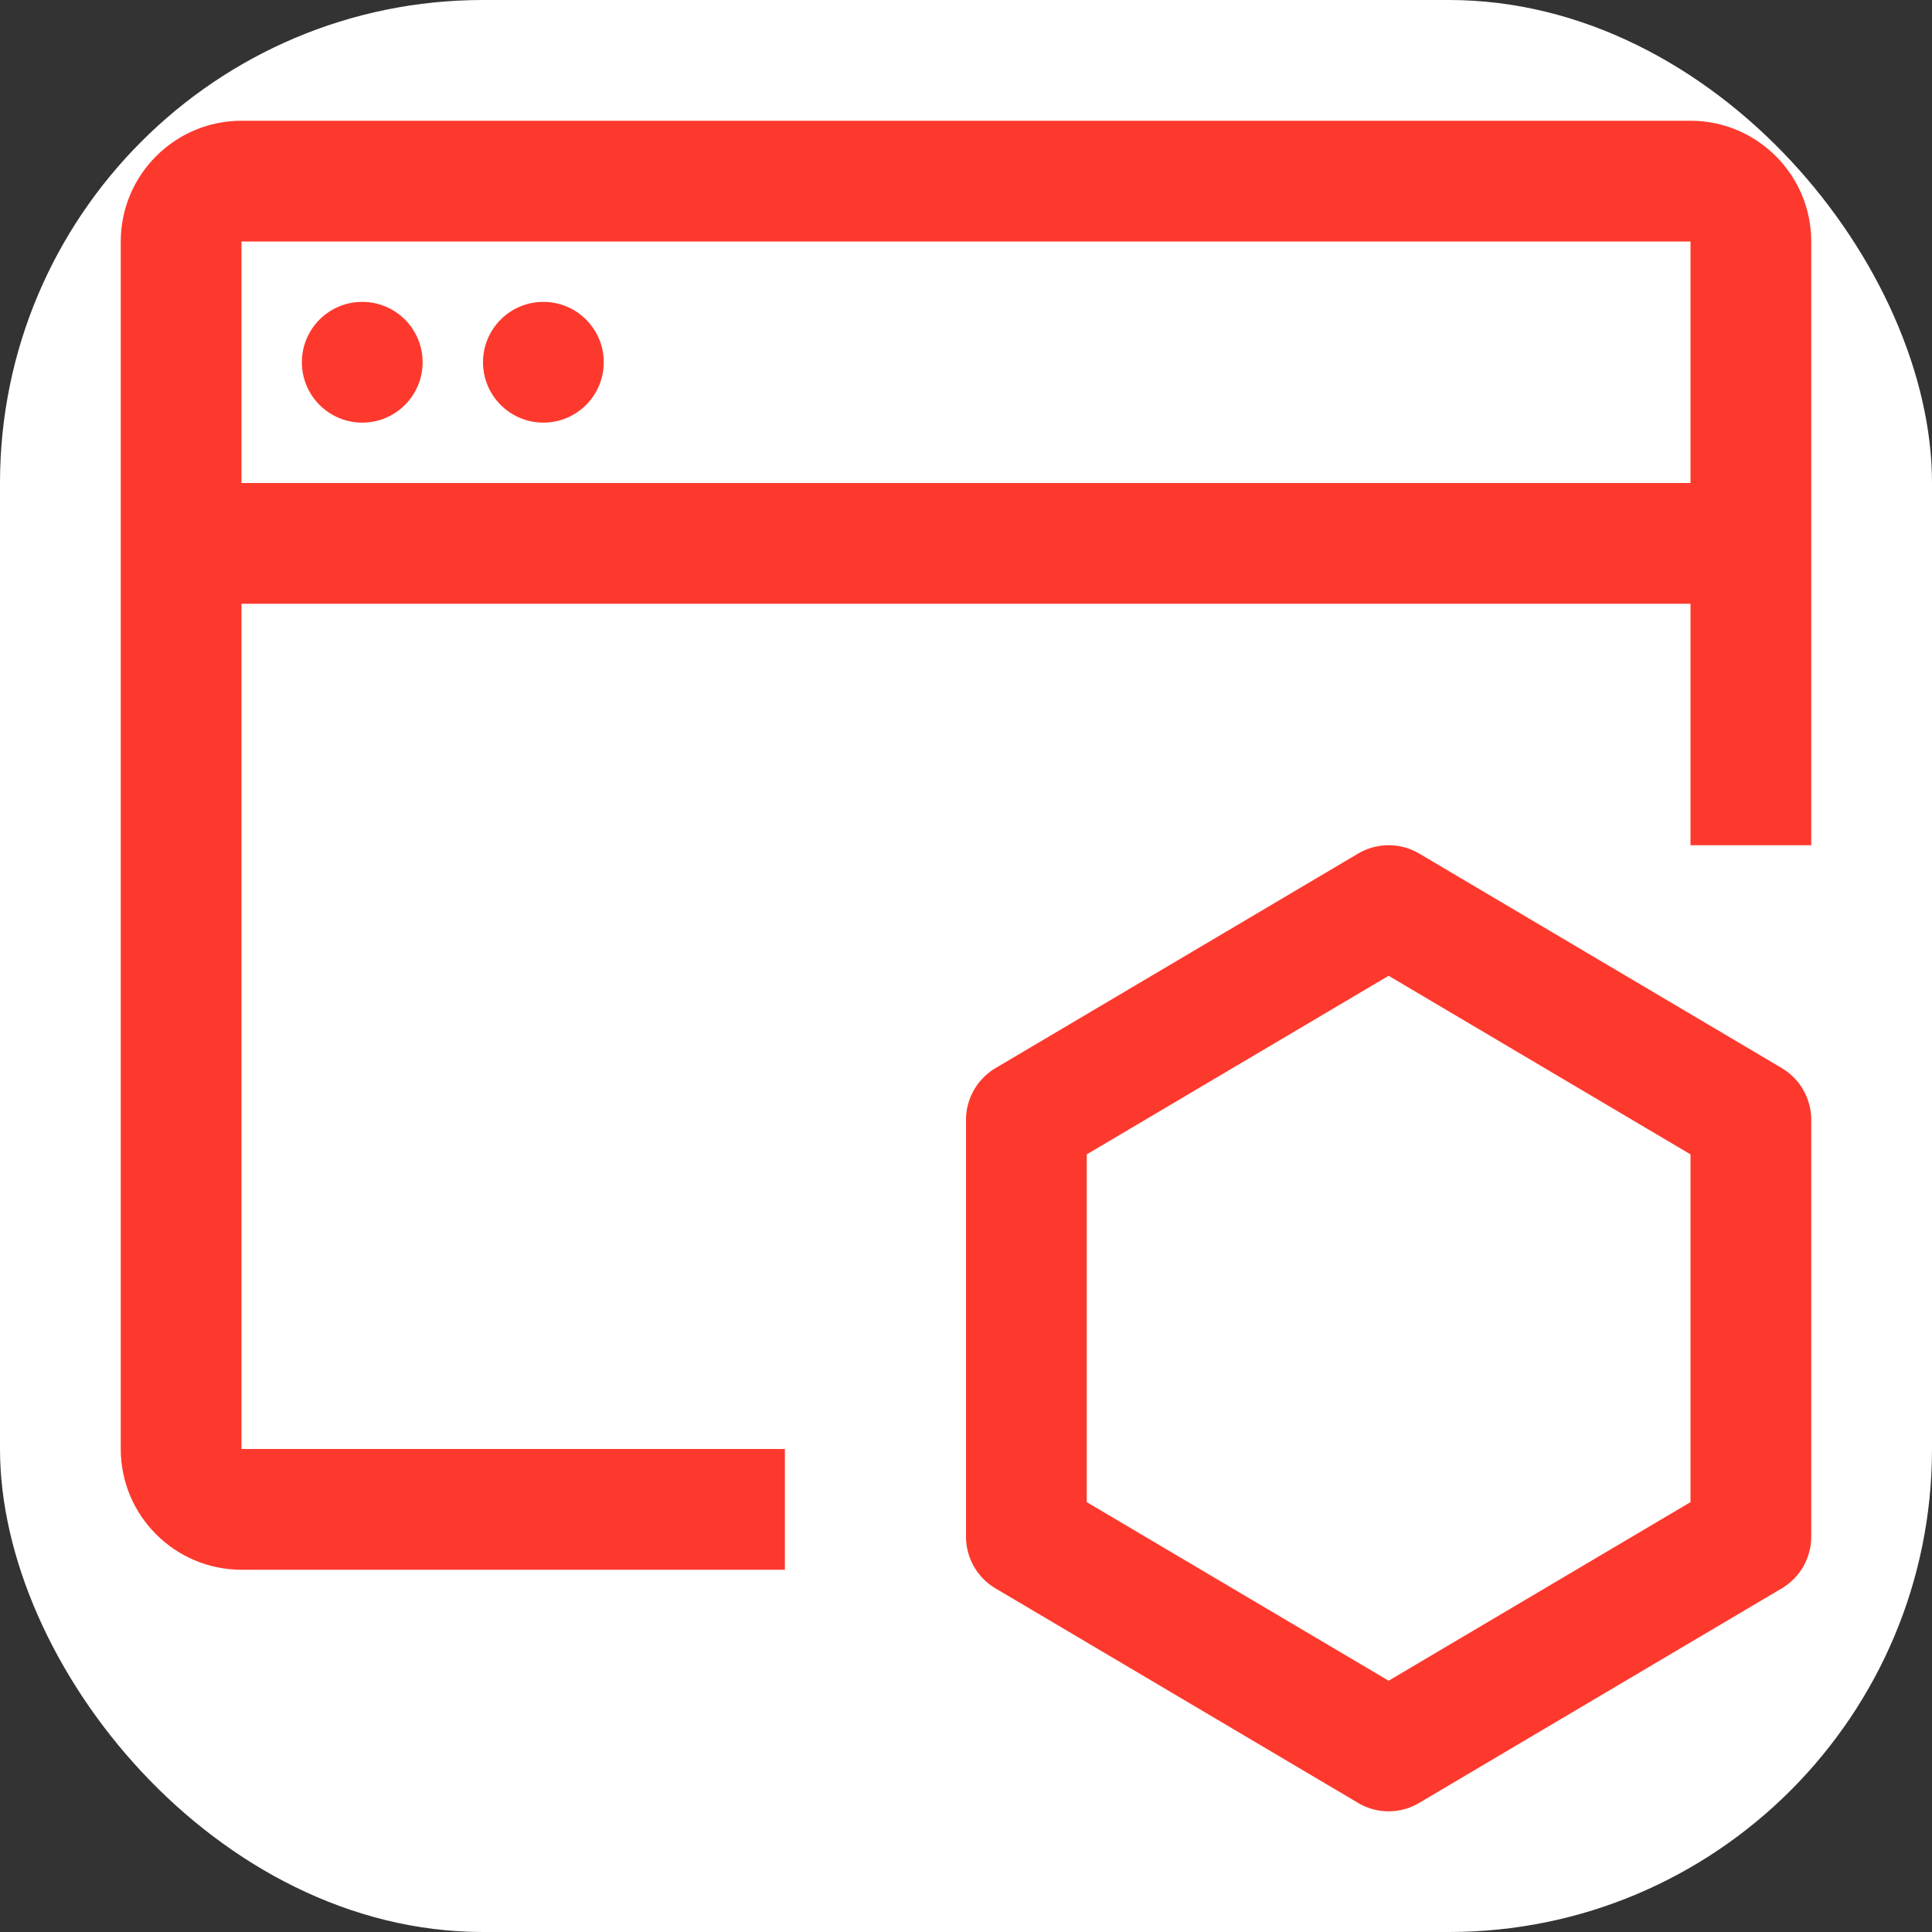 <svg width="256" height="256" viewBox="0 0 32 32" xmlns="http://www.w3.org/2000/svg"><rect x="0" y="0" width="32" height="32" fill="#333333" stroke="none"/><rect x="0" y="0" width="32" height="32" rx="8" fill="#ffffff"/><svg xmlns="http://www.w3.org/2000/svg" viewBox="0 0 32 32" fill="#fd392d" x="0" y="0" width="32" height="32"><path fill="#fd392d" d="m29.509 17.689l-6-3.55a.997.997 0 0 0-1.018.001l-6 3.55a.998.998 0 0 0-.491.86v6.9c0 .354.187.681.491.86l6 3.55a.989.989 0 0 0 1.018 0l6-3.55a.998.998 0 0 0 .491-.86v-6.9a1 1 0 0 0-.491-.861zM28 24.88l-5 2.958l-5-2.958v-5.76l5-2.958l5 2.958v5.76z"/><circle cx="6" cy="6" r="1" fill="#fd392d"/><circle cx="9" cy="6" r="1" fill="#fd392d"/><path fill="#fd392d" d="M28 2H4c-1.103 0-2 .897-2 2v20c0 1.103.897 2 2 2h9v-2H4V10h24v4h2V4c0-1.103-.897-2-2-2zM4 8V4h24v4H4z"/></svg></svg>